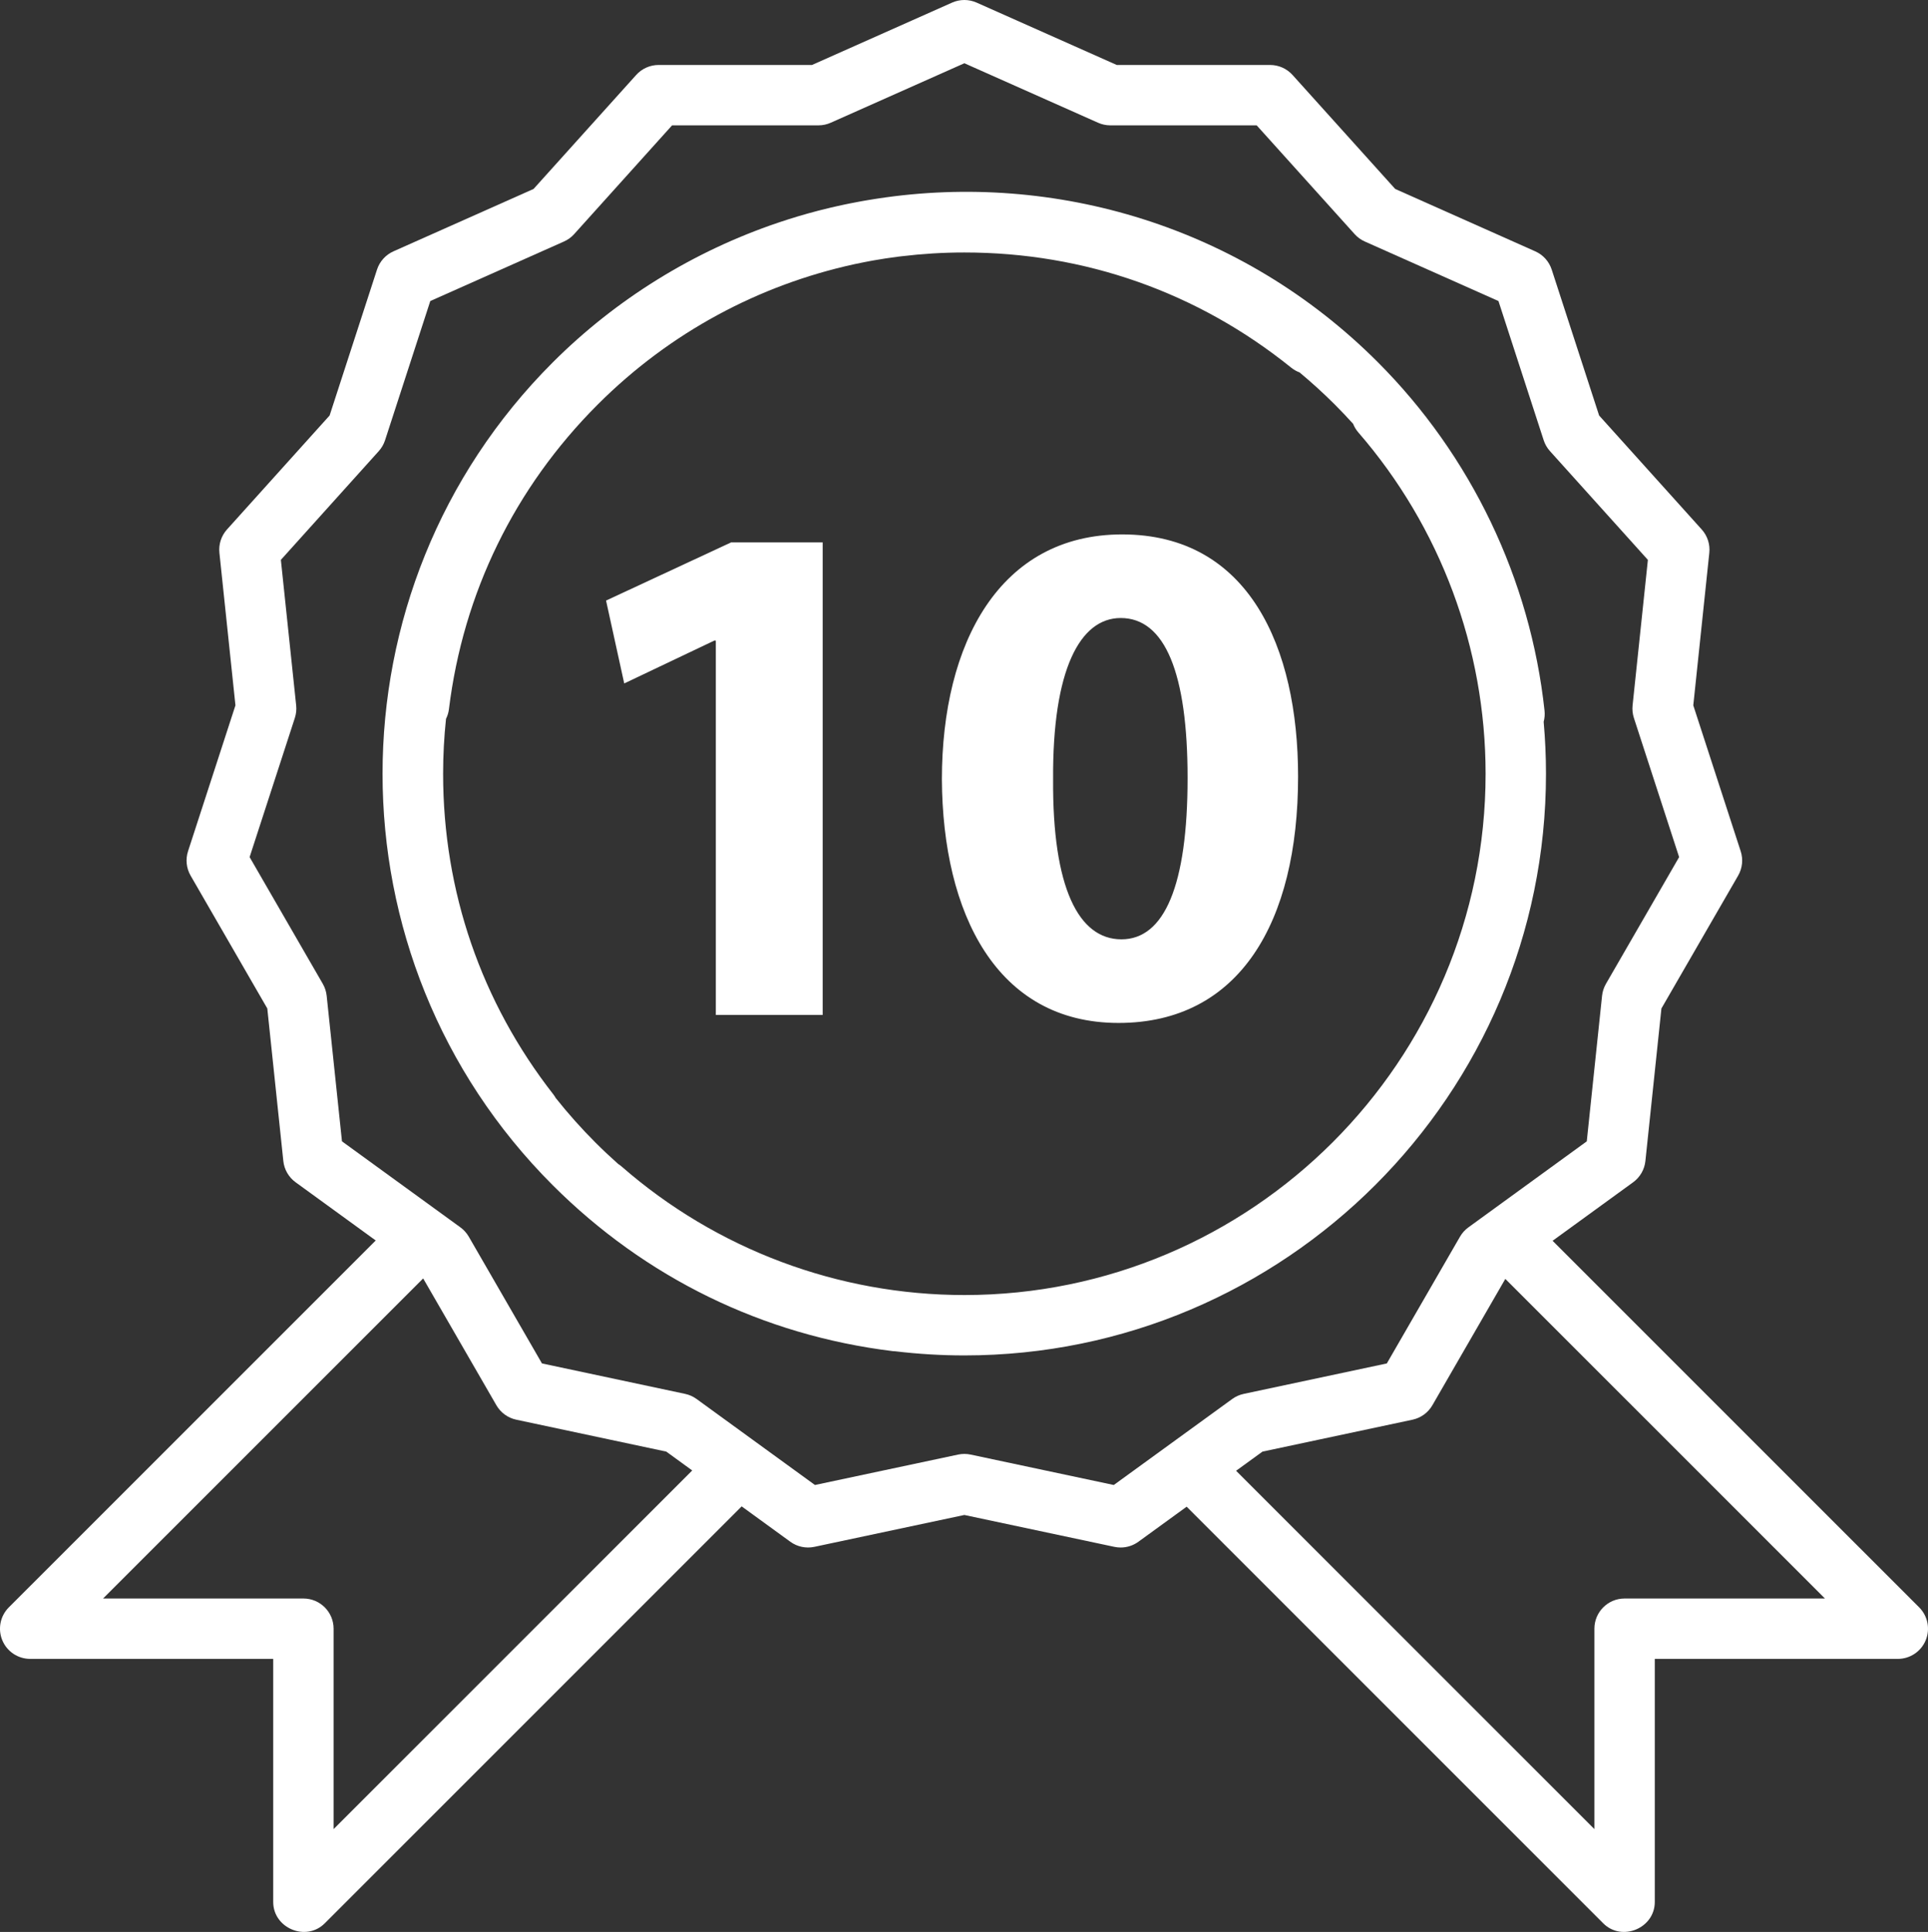 <?xml version="1.0" encoding="utf-8"?>
<!-- Generator: Adobe Illustrator 14.0.0, SVG Export Plug-In . SVG Version: 6.00 Build 43363)  -->
<!DOCTYPE svg PUBLIC "-//W3C//DTD SVG 1.1//EN" "http://www.w3.org/Graphics/SVG/1.1/DTD/svg11.dtd">
<svg version="1.1" id="Layer_1" xmlns="http://www.w3.org/2000/svg" xmlns:xlink="http://www.w3.org/1999/xlink" x="0px" y="0px"
	 width="594.112px" height="595.281px" viewBox="0 -0.001 594.112 595.281" enable-background="new 0 -0.001 594.112 595.281"
	 xml:space="preserve">
<rect x="0" y="-0.001" width="594.112" height="595.281" fill="#333333" stroke="none"/>
<g>
	<path fill="#FFFFFF" d="M591.388,495.267L478.429,382.318l24.816-18.027c2.133-1.549,3.508-3.932,3.783-6.555l4.938-47
		l23.635-40.93c1.318-2.284,1.605-5.018,0.791-7.526l-14.607-44.94l4.939-47.001c0.275-2.622-0.574-5.238-2.338-7.197
		l-31.619-35.119l-14.607-44.954c-0.814-2.507-2.654-4.549-5.064-5.623l-43.168-19.227l-31.635-35.124
		c-1.766-1.958-4.277-3.077-6.912-3.077h-47.254L300.948,0.803c-2.408-1.073-5.157-1.071-7.565,0l-43.168,19.215h-47.263
		c-2.636,0-5.147,1.119-6.913,3.079l-31.621,35.12l-43.18,19.227c-2.408,1.073-4.248,3.116-5.063,5.624l-14.606,44.953
		L69.949,163.14c-1.764,1.96-2.614,4.574-2.338,7.197l4.94,47.002l-14.607,44.94c-0.815,2.508-0.527,5.244,0.792,7.526
		l23.632,40.931l4.94,47.002c0.276,2.621,1.651,5.002,3.785,6.553l24.688,17.936L2.725,495.267c-2.66,2.66-3.457,6.662-2.017,10.137
		c1.44,3.477,4.832,5.742,8.594,5.742h74.89v74.904c0,8.082,10.128,12.33,15.88,6.576l128.472-128.471l14.991,10.895
		c2.132,1.549,4.824,2.119,7.402,1.574l46.228-9.822l46.229,9.822c0.643,0.135,1.289,0.203,1.936,0.203
		c1.945,0,3.863-0.613,5.467-1.777l14.867-10.799l128.375,128.375c5.752,5.752,15.881,1.508,15.881-6.576v-74.904h74.891
		c3.764,0,7.154-2.266,8.594-5.742C594.845,501.929,594.048,497.927,591.388,495.267z M102.798,563.593v-61.748
		c0-5.137-4.165-9.303-9.302-9.303H31.763l98.636-98.623l22.563,39.076c1.318,2.281,3.542,3.898,6.121,4.447l46.229,9.834
		l7.995,5.811L102.798,563.593z M343.21,457.566l-44.109-9.373c-1.271-0.27-2.592-0.27-3.865,0l-44.11,9.373L231.9,443.599
		l-17.251-12.535c-1.055-0.766-2.258-1.303-3.532-1.574l-44.112-9.383l-22.55-39.055c-0.658-1.143-1.552-2.129-2.621-2.898
		l-36.455-26.479l-4.716-44.85c-0.136-1.297-0.543-2.551-1.195-3.682L76.92,264.091l13.939-42.882
		c0.404-1.241,0.541-2.551,0.405-3.849l-4.715-44.849l30.172-33.513c0.872-0.968,1.53-2.11,1.934-3.348l13.939-42.895l41.204-18.347
		c1.19-0.531,2.258-1.304,3.129-2.273l30.172-33.511h45.098c1.303,0,2.593-0.274,3.783-0.803l41.191-18.335l41.204,18.335
		c1.188,0.53,2.477,0.803,3.781,0.803h45.088l30.186,33.514c0.871,0.967,1.938,1.742,3.127,2.272l41.189,18.347l13.939,42.896
		c0.404,1.241,1.061,2.38,1.936,3.349l30.172,33.512l-4.717,44.85c-0.135,1.297,0.002,2.608,0.404,3.849l13.939,42.882
		l-22.551,39.055c-0.65,1.129-1.061,2.383-1.195,3.68l-4.713,44.848l-36.484,26.51c-1.053,0.764-1.932,1.742-2.58,2.867
		l-22.551,39.057l-44.109,9.383c-1.273,0.271-2.477,0.805-3.531,1.572L343.21,457.566z M500.618,492.541v0.002
		c-5.141,0-9.303,4.164-9.303,9.303v61.746l-110.412-110.41l8.133-5.902l46.229-9.834c2.576-0.551,4.803-2.166,6.121-4.449
		l22.477-38.934l98.49,98.48h-61.734V492.541z"/>
	<path fill="#FFFFFF" d="M476.394,238.415c0-5.366-0.242-10.71-0.717-16.016c0.291-1.081,0.398-2.229,0.271-3.408
		c-4.348-40.474-22.623-78.647-51.465-107.487C382.608,69.629,324.999,52.858,270.51,61.17c-0.162,0.024-0.323,0.048-0.484,0.072
		c-0.221,0.034-0.438,0.072-0.657,0.106c-0.728,0.116-1.456,0.229-2.183,0.354c-0.439,0.074-0.879,0.149-1.317,0.227
		c-0.435,0.077-0.868,0.16-1.302,0.24c-0.946,0.174-1.891,0.354-2.833,0.544c-0.479,0.097-0.959,0.196-1.438,0.297
		c-0.908,0.191-1.813,0.389-2.719,0.594c-0.468,0.106-0.936,0.211-1.402,0.321c-0.97,0.228-1.938,0.466-2.903,0.71
		c-0.376,0.095-0.755,0.187-1.132,0.284c-4.166,1.081-8.286,2.314-12.356,3.69c-0.037,0.012-0.073,0.025-0.11,0.038
		c-25.957,8.792-49.817,23.487-69.381,43.05c-69.881,69.881-69.881,183.583,0,253.465c28.555,28.555,64.787,46.244,104.778,51.15
		c0.279,0.033,0.557,0.047,0.832,0.057c7.025,0.838,14.124,1.271,21.266,1.271C395.993,417.64,476.394,337.24,476.394,238.415z
		 M297.167,399.035c-38.871,0-76.381-14.066-105.621-39.607c-0.342-0.299-0.705-0.557-1.074-0.797
		c-2.396-2.131-4.738-4.336-7.025-6.623c-4.375-4.377-8.434-8.949-12.198-13.682c-0.216-0.381-0.452-0.752-0.728-1.105
		c-22.227-28.445-33.976-62.611-33.976-98.804c0-5.714,0.306-11.358,0.891-16.92c0.454-0.91,0.77-1.899,0.898-2.948
		c4.398-35.832,20.249-68.298,45.841-93.89c22.449-22.45,49.945-36.85,78.871-43.204c0.146-0.032,0.293-0.064,0.438-0.096
		c0.864-0.188,1.733-0.361,2.601-0.535c0.711-0.14,1.422-0.28,2.135-0.41c0.324-0.06,0.648-0.118,0.973-0.176
		c2.443-0.431,4.904-0.809,7.386-1.128c0.421-0.053,0.843-0.099,1.263-0.149c6.338-0.763,12.785-1.166,19.324-1.166
		c37.083,0,71.915,12.274,100.721,35.496c0.797,0.644,1.672,1.127,2.582,1.467c3.73,3.108,7.359,6.401,10.859,9.9
		c1.934,1.933,3.803,3.91,5.625,5.918c0.375,0.942,0.902,1.841,1.604,2.651c25.299,29.169,39.23,66.525,39.23,105.187
		C457.788,326.982,385.733,399.035,297.167,399.035z"/>
	<polygon fill="#FFFFFF" points="186.756,185.049 192.358,210.585 220.133,197.37 220.581,197.37 220.581,312.73 253.508,312.73 
		253.508,167.129 225.285,167.129 	"/>
	<path fill="#FFFFFF" d="M345.796,164.666c-37.633,0-55.552,33.376-55.552,75.488c0.224,41.216,16.8,75.041,54.433,75.041
		c37.184,0,55.326-30.913,55.326-75.937C400.003,199.385,384.772,164.666,345.796,164.666z M345.571,289.433
		c-13.217,0-21.279-15.904-21.057-49.28c-0.223-33.824,8.289-49.728,20.832-49.728c13.664,0,20.607,17.024,20.607,49.28
		C365.956,272.857,358.788,289.433,345.571,289.433z"/>
</g>
</svg>
